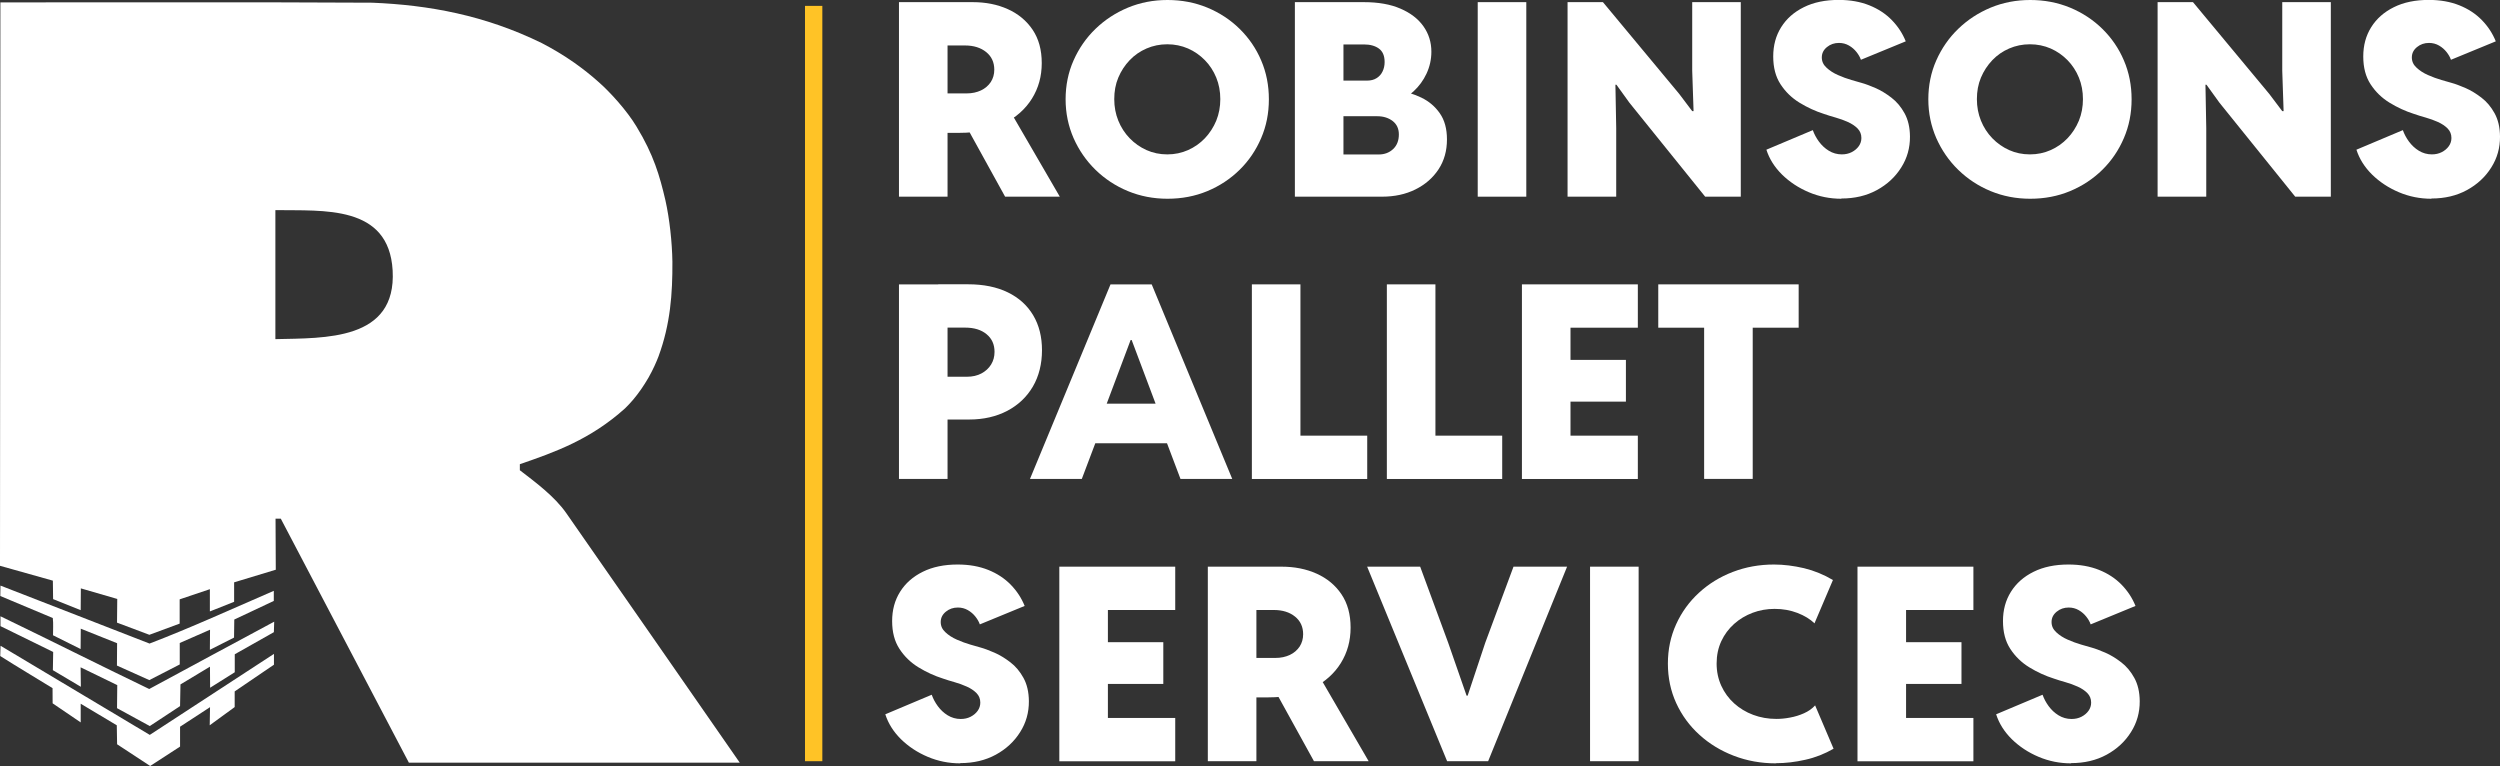 <?xml version="1.0" encoding="UTF-8"?> <svg xmlns="http://www.w3.org/2000/svg" id="Layer_2" data-name="Layer 2" viewBox="0 0 314.47 96.35"><rect x="0" y="0" width="314.47" height="96.35" fill="#333333" stroke="none"/><defs><style> .cls-1 { fill-rule: evenodd; } .cls-1, .cls-2 { fill: #fff; } .cls-3 { fill: #ffc326; } </style></defs><g id="Layer_1-2" data-name="Layer 1"><g><rect class="cls-3" x="101.26" y=".74" width="2.18" height="95.01"></rect><g><path class="cls-2" d="M113.08,24.74V.27h6.11v24.47h-6.11ZM117.46,16.7v-4.95h4.12c.69,0,1.29-.13,1.82-.38.53-.25.93-.61,1.23-1.05.29-.45.44-.97.44-1.55,0-.93-.34-1.67-1.02-2.22-.68-.55-1.57-.83-2.66-.83h-3.92V.27h4.88c1.64,0,3.11.29,4.42.88,1.31.59,2.35,1.45,3.12,2.59.77,1.14,1.15,2.54,1.15,4.2s-.41,3.14-1.23,4.46-2,2.37-3.54,3.15c-1.54.78-3.39,1.16-5.55,1.16h-3.25ZM126.43,24.74l-4.91-8.9,4.52-3.62,7.27,12.52h-6.87Z"></path><path class="cls-2" d="M146.86,25c-1.77,0-3.43-.32-4.98-.96-1.55-.64-2.91-1.54-4.08-2.68s-2.09-2.48-2.76-3.99c-.66-1.52-1-3.14-1-4.88s.33-3.38,1-4.89,1.58-2.83,2.76-3.97,2.53-2.02,4.08-2.67c1.55-.64,3.21-.96,4.98-.96s3.46.32,5.01.96c1.54.64,2.9,1.53,4.06,2.67s2.07,2.46,2.71,3.97c.65,1.51.97,3.14.97,4.89s-.32,3.37-.97,4.88c-.65,1.52-1.55,2.85-2.71,3.99s-2.52,2.04-4.06,2.68c-1.54.64-3.21.96-5.01.96ZM146.83,19.42c.93,0,1.8-.18,2.61-.54s1.52-.86,2.12-1.49,1.08-1.37,1.43-2.21c.34-.84.51-1.74.51-2.71s-.17-1.88-.51-2.71-.82-1.57-1.43-2.19-1.32-1.12-2.12-1.47c-.81-.35-1.68-.53-2.61-.53s-1.8.18-2.61.53c-.81.35-1.52.84-2.12,1.47s-1.08,1.36-1.43,2.19-.51,1.74-.51,2.71.17,1.87.51,2.71c.34.84.82,1.58,1.43,2.21s1.32,1.13,2.12,1.49,1.68.54,2.61.54Z"></path><path class="cls-2" d="M162.88,24.74V.27h6.11v24.47h-6.11ZM168.53,24.74v-5.31h4.91c.72,0,1.32-.23,1.8-.68.48-.45.72-1.07.72-1.84,0-.72-.26-1.28-.77-1.68-.52-.4-1.17-.61-1.95-.61h-4.71v-4.48h3.42c.48,0,.88-.1,1.21-.31s.58-.48.75-.84c.17-.35.26-.75.26-1.18,0-.79-.24-1.35-.72-1.7-.48-.35-1.11-.52-1.9-.52h-3.02V.27h3.02c1.82,0,3.36.27,4.62.82,1.27.55,2.23,1.29,2.89,2.23.66.94.99,2,.99,3.19,0,.97-.21,1.89-.61,2.75s-.95,1.6-1.63,2.23-1.41,1.08-2.21,1.36l.17-1.49c1.06.16,2.07.46,3.02.92s1.73,1.12,2.32,1.97c.6.85.9,1.95.9,3.29,0,1.43-.35,2.68-1.06,3.76s-1.68,1.92-2.91,2.53c-1.23.61-2.63.91-4.2.91h-5.31Z"></path><path class="cls-2" d="M185.88,24.74V.27h6.11v24.47h-6.11Z"></path><path class="cls-2" d="M197.18,24.74V.27h4.45l9.6,11.55,1.63,2.16h.17l-.17-5.08V.27h6.11v24.47h-4.48l-9.53-11.82-1.63-2.26h-.13l.1,5.45v8.63h-6.11Z"></path><path class="cls-2" d="M231.62,25c-1.43,0-2.79-.27-4.09-.82-1.3-.55-2.42-1.29-3.37-2.22-.95-.94-1.6-1.98-1.97-3.13l5.84-2.46c.18.5.43.98.77,1.44.34.46.75.85,1.24,1.15s1.04.46,1.64.46c.45,0,.87-.09,1.24-.28.37-.19.67-.44.89-.75.22-.31.33-.65.33-1.03,0-.48-.16-.87-.48-1.2-.32-.32-.72-.59-1.21-.81-.49-.22-1-.41-1.54-.56-.54-.15-1.02-.3-1.45-.45-1.08-.34-2.12-.82-3.1-1.42-.98-.6-1.78-1.38-2.39-2.32-.62-.95-.92-2.11-.92-3.5s.33-2.61,1-3.68c.67-1.07,1.62-1.91,2.86-2.52,1.23-.61,2.69-.91,4.38-.91,1.45,0,2.73.23,3.85.68,1.12.45,2.06,1.07,2.83,1.86.77.79,1.35,1.68,1.75,2.67l-5.64,2.32c-.11-.32-.29-.64-.55-.97s-.57-.6-.95-.82c-.38-.22-.8-.33-1.26-.33-.58,0-1.08.17-1.51.52s-.65.78-.65,1.3.2.93.59,1.29c.39.37.87.68,1.44.93.57.25,1.13.46,1.69.62s.99.29,1.29.37c.48.13,1.05.35,1.73.64s1.34.7,2.01,1.21,1.22,1.17,1.66,1.97.67,1.77.68,2.92c.01,1.42-.35,2.72-1.1,3.9-.74,1.18-1.76,2.13-3.06,2.84-1.3.71-2.79,1.06-4.47,1.06Z"></path><path class="cls-2" d="M255.38,25c-1.77,0-3.43-.32-4.98-.96-1.55-.64-2.91-1.54-4.08-2.68s-2.09-2.48-2.76-3.99c-.66-1.52-1-3.14-1-4.88s.33-3.38,1-4.89,1.58-2.83,2.76-3.97,2.53-2.02,4.08-2.67c1.55-.64,3.21-.96,4.98-.96s3.46.32,5.01.96c1.54.64,2.9,1.53,4.06,2.67s2.07,2.46,2.71,3.97c.65,1.51.97,3.14.97,4.89s-.32,3.37-.97,4.88c-.65,1.52-1.55,2.85-2.71,3.99s-2.52,2.04-4.06,2.68c-1.54.64-3.21.96-5.01.96ZM255.34,19.42c.93,0,1.8-.18,2.61-.54s1.52-.86,2.12-1.49,1.08-1.37,1.43-2.21c.34-.84.51-1.74.51-2.71s-.17-1.88-.51-2.71-.82-1.57-1.43-2.19-1.32-1.12-2.12-1.47c-.81-.35-1.68-.53-2.61-.53s-1.8.18-2.61.53c-.81.35-1.52.84-2.12,1.47s-1.08,1.36-1.43,2.19-.51,1.74-.51,2.71.17,1.87.51,2.71c.34.84.82,1.58,1.43,2.21s1.32,1.13,2.12,1.49,1.68.54,2.61.54Z"></path><path class="cls-2" d="M271.4,24.74V.27h4.45l9.6,11.55,1.63,2.16h.17l-.17-5.08V.27h6.11v24.47h-4.48l-9.53-11.82-1.63-2.26h-.13l.1,5.45v8.63h-6.11Z"></path><path class="cls-2" d="M305.84,25c-1.43,0-2.79-.27-4.09-.82-1.3-.55-2.42-1.29-3.37-2.22-.95-.94-1.6-1.98-1.97-3.13l5.84-2.46c.18.5.43.98.77,1.44.34.46.75.85,1.24,1.15s1.04.46,1.64.46c.45,0,.87-.09,1.24-.28.37-.19.67-.44.89-.75.22-.31.33-.65.33-1.03,0-.48-.16-.87-.48-1.2-.32-.32-.72-.59-1.21-.81-.49-.22-1-.41-1.54-.56-.54-.15-1.02-.3-1.45-.45-1.08-.34-2.12-.82-3.1-1.42-.98-.6-1.78-1.38-2.39-2.32-.62-.95-.92-2.11-.92-3.5s.33-2.61,1-3.68c.67-1.07,1.62-1.91,2.86-2.52,1.23-.61,2.69-.91,4.38-.91,1.45,0,2.73.23,3.85.68,1.12.45,2.06,1.07,2.83,1.86.77.79,1.35,1.68,1.75,2.67l-5.64,2.32c-.11-.32-.29-.64-.55-.97s-.57-.6-.95-.82c-.38-.22-.8-.33-1.26-.33-.58,0-1.08.17-1.51.52s-.65.78-.65,1.3.2.93.59,1.29c.39.37.87.68,1.44.93.57.25,1.13.46,1.69.62s.99.29,1.29.37c.48.13,1.05.35,1.73.64s1.34.7,2.01,1.21,1.22,1.17,1.66,1.97.67,1.77.68,2.92c.01,1.42-.35,2.72-1.1,3.9-.74,1.18-1.76,2.13-3.06,2.84-1.3.71-2.79,1.06-4.47,1.06Z"></path></g><g><path class="cls-2" d="M113.08,60.24v-24.47h6.11v24.47h-6.11ZM118.03,52.77v-5.38h3.59c.71,0,1.32-.14,1.84-.42.52-.28.92-.65,1.21-1.12s.43-1,.43-1.59c0-.93-.33-1.67-1-2.22-.66-.55-1.56-.83-2.69-.83h-3.39v-5.45h3.75c1.95,0,3.62.34,5.01,1.02,1.39.68,2.45,1.64,3.19,2.89.74,1.25,1.1,2.71,1.1,4.39s-.38,3.26-1.15,4.57c-.77,1.31-1.84,2.32-3.22,3.05-1.38.72-2.97,1.09-4.79,1.09h-3.88Z"></path><path class="cls-2" d="M129.56,60.24l10.13-24.47h5.18l10.13,24.47h-6.51l-2.26-5.98-.46-2.39-3.42-9.1h-.13l-3.42,9.1-.46,2.39-2.26,5.98h-6.51ZM135.54,55.76v-4.98h13.48v4.98h-13.48Z"></path><path class="cls-2" d="M157.47,60.24v-24.47h6.11v19.03h8.4v5.45h-14.51Z"></path><path class="cls-2" d="M174.45,60.24v-24.47h6.11v19.03h8.4v5.45h-14.51Z"></path><path class="cls-2" d="M191.44,60.24v-24.47h14.58v5.45h-8.47v4.05h6.97v5.25h-6.97v4.28h8.47v5.45h-14.58Z"></path><path class="cls-2" d="M208.59,41.22v-5.45h17.66v5.45h-17.66ZM214.36,60.24v-19.86h6.11v19.86h-6.11Z"></path></g><g><path class="cls-2" d="M120.79,96.02c-1.43,0-2.79-.27-4.09-.82-1.3-.55-2.42-1.29-3.37-2.22-.95-.94-1.6-1.98-1.97-3.13l5.84-2.46c.18.5.43.98.77,1.44.34.46.75.85,1.24,1.15s1.04.46,1.64.46c.45,0,.87-.09,1.24-.28.37-.19.67-.44.89-.75.22-.31.33-.65.33-1.03,0-.48-.16-.87-.48-1.2-.32-.32-.72-.59-1.21-.81-.49-.22-1-.41-1.54-.56-.54-.15-1.02-.3-1.45-.45-1.08-.34-2.12-.82-3.1-1.42-.98-.6-1.78-1.38-2.39-2.32-.62-.95-.92-2.11-.92-3.5s.33-2.61,1-3.68c.67-1.07,1.62-1.91,2.86-2.52,1.23-.61,2.69-.91,4.38-.91,1.45,0,2.73.23,3.85.68,1.12.45,2.06,1.07,2.83,1.86.77.79,1.35,1.68,1.75,2.67l-5.64,2.32c-.11-.32-.29-.64-.55-.97s-.57-.6-.95-.82c-.38-.22-.8-.33-1.26-.33-.58,0-1.08.17-1.51.52s-.65.78-.65,1.3.2.93.59,1.29c.39.37.87.68,1.44.93.57.25,1.13.46,1.69.62s.99.29,1.29.37c.48.13,1.05.35,1.73.64s1.34.7,2.01,1.21,1.22,1.17,1.66,1.97.67,1.77.68,2.92c.01,1.42-.35,2.72-1.1,3.9-.74,1.18-1.76,2.13-3.06,2.84-1.3.71-2.79,1.06-4.47,1.06Z"></path><path class="cls-2" d="M133.25,95.75v-24.47h14.58v5.45h-8.47v4.05h6.97v5.25h-6.97v4.28h8.47v5.45h-14.58Z"></path><path class="cls-2" d="M151.93,95.75v-24.47h6.11v24.47h-6.11ZM156.31,87.71v-4.95h4.12c.69,0,1.29-.13,1.82-.38.53-.25.93-.61,1.23-1.05.29-.45.44-.97.44-1.55,0-.93-.34-1.67-1.02-2.22-.68-.55-1.57-.83-2.66-.83h-3.92v-5.45h4.88c1.64,0,3.11.29,4.42.88,1.31.59,2.35,1.45,3.12,2.59.77,1.14,1.15,2.54,1.15,4.2s-.41,3.14-1.23,4.46-2,2.37-3.54,3.15c-1.54.78-3.39,1.16-5.55,1.16h-3.25ZM165.28,95.75l-4.91-8.9,4.52-3.62,7.27,12.52h-6.87Z"></path><path class="cls-2" d="M182.03,95.75l-10.06-24.47h6.67l3.52,9.56,2.32,6.67h.13l2.22-6.67,3.55-9.56h6.74l-9.93,24.47h-5.18Z"></path><path class="cls-2" d="M200.01,95.75v-24.47h6.11v24.47h-6.11Z"></path><path class="cls-2" d="M223.37,96.02c-1.87,0-3.63-.32-5.27-.95-1.64-.63-3.09-1.51-4.33-2.64-1.25-1.13-2.22-2.46-2.92-3.98-.7-1.53-1.05-3.19-1.05-4.98s.35-3.43,1.04-4.95c.69-1.52,1.65-2.84,2.87-3.96,1.22-1.12,2.64-2,4.26-2.62,1.62-.62,3.34-.93,5.18-.93,1.23,0,2.48.16,3.77.46,1.28.31,2.5.81,3.64,1.49l-2.32,5.45c-.54-.53-1.26-.97-2.14-1.31-.89-.34-1.84-.51-2.87-.51-.97,0-1.9.16-2.77.49s-1.65.79-2.33,1.4c-.68.61-1.22,1.33-1.61,2.17-.39.84-.59,1.78-.59,2.81s.2,1.95.59,2.81c.39.85.93,1.59,1.62,2.21.69.62,1.48,1.1,2.39,1.44.91.34,1.88.51,2.91.51.54,0,1.12-.05,1.73-.17.61-.11,1.19-.29,1.75-.54.56-.25,1.03-.58,1.4-.99l2.32,5.45c-1.11.64-2.29,1.11-3.56,1.39-1.27.29-2.49.43-3.68.43Z"></path><path class="cls-2" d="M233.65,95.75v-24.47h14.58v5.45h-8.47v4.05h6.97v5.25h-6.97v4.28h8.47v5.45h-14.58Z"></path><path class="cls-2" d="M260.52,96.02c-1.43,0-2.79-.27-4.09-.82-1.3-.55-2.42-1.29-3.37-2.22-.95-.94-1.6-1.98-1.97-3.13l5.84-2.46c.18.5.43.98.77,1.44.34.46.75.85,1.24,1.15s1.04.46,1.64.46c.45,0,.87-.09,1.24-.28.37-.19.67-.44.89-.75.22-.31.33-.65.33-1.03,0-.48-.16-.87-.48-1.2-.32-.32-.72-.59-1.21-.81-.49-.22-1-.41-1.54-.56-.54-.15-1.02-.3-1.45-.45-1.08-.34-2.12-.82-3.1-1.42-.98-.6-1.78-1.38-2.39-2.32-.62-.95-.92-2.11-.92-3.5s.33-2.61,1-3.68c.67-1.07,1.62-1.91,2.86-2.52,1.23-.61,2.69-.91,4.38-.91,1.45,0,2.73.23,3.85.68,1.12.45,2.06,1.07,2.83,1.86.77.79,1.35,1.68,1.75,2.67l-5.64,2.32c-.11-.32-.29-.64-.55-.97s-.57-.6-.95-.82c-.38-.22-.8-.33-1.26-.33-.58,0-1.08.17-1.51.52s-.65.78-.65,1.3.2.93.59,1.29c.39.37.87.68,1.44.93.57.25,1.13.46,1.69.62s.99.29,1.29.37c.48.13,1.05.35,1.73.64s1.34.7,2.01,1.21,1.22,1.17,1.66,1.97.67,1.77.68,2.92c.01,1.42-.35,2.72-1.1,3.9-.74,1.18-1.76,2.13-3.06,2.84-1.3.71-2.79,1.06-4.47,1.06Z"></path></g><g><path class="cls-1" d="M29.53,82.32v2.24s-3.1,1.95-3.1,1.95l-.02-2.65-3.71,2.23-.05,2.73c-1.27.84-2.54,1.68-3.81,2.51-1.37-.75-2.75-1.5-4.12-2.25l.03-2.9-4.61-2.24.03,2.45-3.52-2.09.04-2.29c-2.21-1.08-4.42-2.17-6.63-3.25,0-.41,0-.83,0-1.24,6.24,3.01,12.47,6.15,18.71,9.15,5.24-2.82,10.48-5.67,15.72-8.47-.01.44-.03.88-.04,1.32-1.64.93-3.28,1.86-4.92,2.78"></path><path class="cls-1" d="M14.7,91.24l-4.55-2.72v2.35s-3.53-2.4-3.53-2.4c0-.64,0-1.27-.01-1.91-2.19-1.35-4.39-2.65-6.58-4.04l.04-1.29,18.77,11.21c5.21-3.4,10.41-6.79,15.62-10.19v1.36c-1.65,1.12-3.29,2.24-4.94,3.36v1.97s-3.14,2.29-3.14,2.29l.04-2.28-3.77,2.46v2.5c-1.25.81-2.5,1.62-3.76,2.44-1.39-.91-2.77-1.82-4.16-2.73l-.04-2.39"></path><path class="cls-1" d="M18.79,80.96c5.21-1.99,10.44-4.39,15.65-6.64v1.27l-4.97,2.34-.03,2.27-3.04,1.54.02-2.53-3.81,1.67v2.7c-1.28.66-2.55,1.32-3.83,1.97-1.36-.61-2.72-1.22-4.07-1.83l.02-2.81-4.57-1.83-.02,2.56-3.47-1.73c-.01-.72.06-1.45-.03-2.17-2.2-.92-4.4-1.84-6.6-2.77l.02-1.31,18.72,7.28"></path><path class="cls-1" d="M34.64,42.66c6.22-.15,15.25.22,14.75-8.64-.47-8.29-8.71-7.49-14.75-7.59v16.23M34.67,71.67l-5.22,1.58v2.45s-3.05,1.21-3.05,1.21v-2.8c-1.26.43-2.53.85-3.8,1.28,0,1.02,0,2.03,0,3.05-1.27.47-2.54.94-3.81,1.41-1.36-.51-2.71-1.02-4.07-1.53l.03-2.98-4.58-1.33-.02,2.74-3.47-1.39c-.01-.77-.02-1.54-.03-2.32l-6.65-1.87L.05.3c15.59.01,31.18-.05,46.78.04,7.08.29,14.13,1.56,21.32,5.08,1.39.72,2.76,1.54,4.09,2.47,1.1.78,2.11,1.58,2.97,2.35,1.55,1.34,3.69,3.73,4.86,5.69,2.15,3.54,2.91,6.17,3.63,9.26.52,2.32.84,5.25.88,7.73.02,4.02-.25,7.85-1.75,11.92-.26.69-.68,1.64-1.25,2.65-.31.55-.66,1.07-.93,1.47-.72,1.02-1.22,1.61-2.03,2.41-4.36,3.92-8.79,5.49-13.23,7.02v.76c1.94,1.49,4.34,3.26,5.83,5.38,7.29,10.46,14.56,20.93,21.83,31.4h-41.62l-16.11-30.69h-.66l.03,6.44Z"></path></g></g></g></svg> 